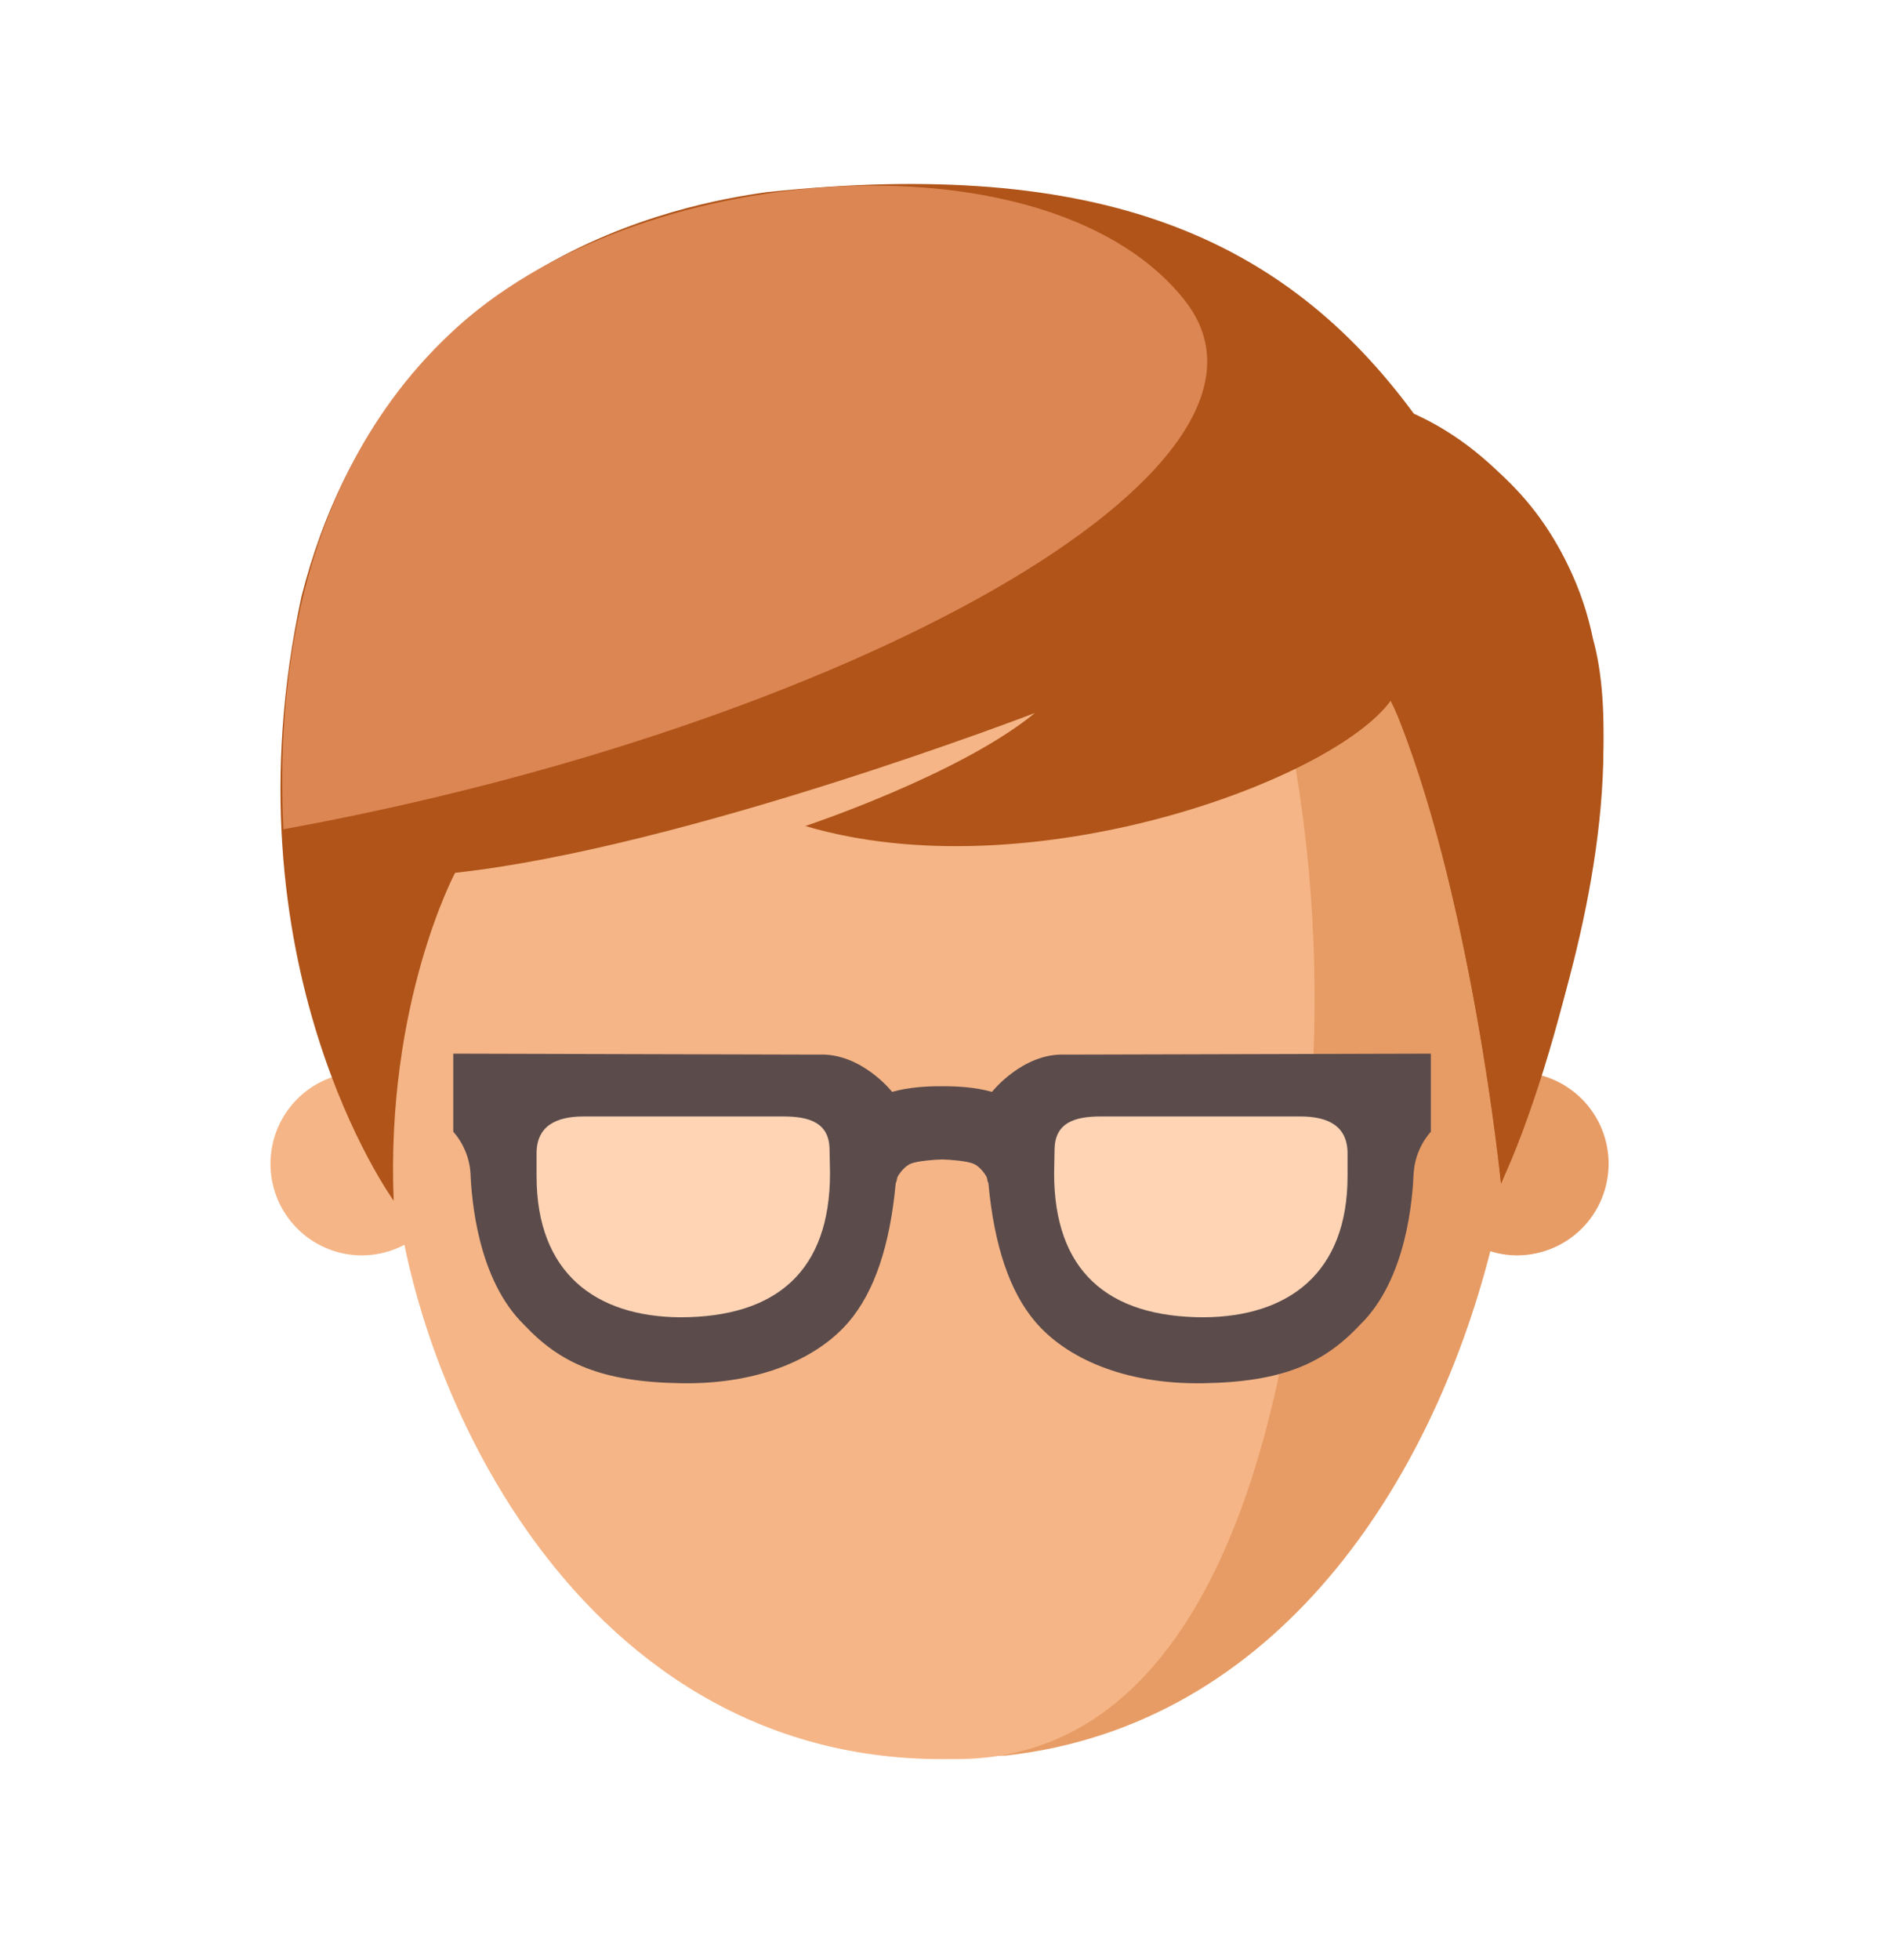 <svg width="30" height="31" viewBox="0 0 30 31" fill="none" xmlns="http://www.w3.org/2000/svg">
<path d="M5.731 19.853C5.445 19.854 5.165 19.77 4.926 19.611C4.688 19.452 4.501 19.226 4.391 18.962C4.281 18.697 4.252 18.406 4.307 18.124C4.362 17.843 4.5 17.584 4.702 17.381C4.904 17.178 5.162 17.04 5.443 16.984C5.724 16.928 6.015 16.957 6.279 17.066C6.544 17.176 6.77 17.362 6.929 17.6C7.088 17.839 7.172 18.119 7.172 18.406C7.171 18.789 7.019 19.156 6.749 19.427C6.479 19.698 6.113 19.851 5.731 19.853V19.853Z" fill="#F5B586"/>
<path fill-rule="evenodd" clip-rule="evenodd" d="M23.581 19.788C22.651 23.43 20.219 27.288 15.909 27.764C11.318 27.816 11.03 21.412 10.842 17.253C10.838 17.157 10.834 17.062 10.83 16.968C10.497 12.822 10.782 9.723 12.31 6.942C13.813 4.23 17.209 4.148 17.415 4.144H17.425C17.634 4.144 21.035 4.232 22.529 6.942C24.058 9.721 24.343 12.816 24.013 16.956C24.2 16.957 24.386 16.994 24.561 17.066C24.825 17.176 25.051 17.362 25.21 17.601C25.369 17.839 25.453 18.119 25.453 18.406C25.452 18.789 25.3 19.156 25.03 19.427C24.759 19.698 24.393 19.851 24.01 19.853C23.864 19.853 23.719 19.831 23.581 19.788Z" fill="#E79C65"/>
<path d="M20.764 17.108C20.632 21.252 19.611 27.902 15.049 27.818C8.912 27.925 6.253 21.359 6.207 18.048C6.206 14.816 5.702 12.326 7.117 8.442C8.835 4.356 15.338 4.148 15.481 4.144H15.488C15.633 4.144 17.999 4.232 19.038 6.942C20.102 9.723 20.994 12.961 20.764 17.108Z" fill="#F5B586"/>
<path d="M22.371 6.542C23.064 6.854 23.642 7.333 24.164 7.951C24.686 8.57 25.044 9.309 25.205 10.102C25.818 12.286 24.613 16.892 23.749 18.716C23.749 18.716 23.285 14.067 22.012 11.072C21.103 12.343 16.287 14.111 12.743 13.063C12.743 13.063 15.19 12.25 16.376 11.275C16.376 11.275 10.835 13.406 7.201 13.803C7.201 13.803 6.103 15.854 6.229 18.988C6.229 18.988 3.512 15.249 4.771 9.432C6.14 4.051 10.835 3.22 12.13 3.039C17.415 2.478 20.321 3.76 22.371 6.542Z" fill="#B05419"/>
<path d="M7.258 5.152C4.371 7.738 4.419 11.684 4.484 13.114C13.342 11.504 20.823 7.417 18.754 4.761C16.685 2.105 10.281 2.444 7.258 5.152Z" fill="#DC8653"/>
<path d="M22.002 11.082C23.329 9.413 22.448 7.138 22.201 6.547C27.577 8.742 24.695 16.212 23.753 18.721C23.459 15.938 22.676 12.37 22.002 11.082Z" fill="#B05419"/>
<path d="M7.949 17.18H12.741L13.501 18.192C13.501 18.192 13.7 21.515 10.535 21.353C7.371 21.191 7.949 17.18 7.949 17.18Z" fill="#FFD4B4"/>
<path d="M21.683 17.18H16.892L16.132 18.192C16.132 18.192 15.933 21.515 19.098 21.353C22.262 21.191 21.683 17.18 21.683 17.18Z" fill="#FFD4B4"/>
<path fill-rule="evenodd" clip-rule="evenodd" d="M14.906 18.336C15.031 18.338 15.295 18.36 15.396 18.401C15.471 18.428 15.555 18.516 15.605 18.602C15.616 18.62 15.619 18.64 15.622 18.658C15.626 18.677 15.629 18.695 15.639 18.709C15.73 19.699 15.977 20.43 16.383 20.905C16.858 21.462 17.763 21.894 19.029 21.875C20.296 21.856 20.948 21.56 21.519 20.951C22.262 20.228 22.351 18.945 22.368 18.546C22.386 18.306 22.481 18.078 22.64 17.897V16.663L16.853 16.678C16.184 16.649 15.696 17.267 15.696 17.267C15.425 17.192 15.144 17.177 14.906 17.178C14.668 17.177 14.387 17.192 14.116 17.267C14.116 17.267 13.628 16.649 12.959 16.678L7.172 16.663V17.897C7.331 18.078 7.427 18.306 7.444 18.546C7.461 18.945 7.551 20.228 8.293 20.951C8.864 21.56 9.517 21.856 10.783 21.875C12.049 21.894 12.954 21.462 13.429 20.905C13.835 20.43 14.082 19.699 14.173 18.709C14.183 18.695 14.187 18.677 14.19 18.658C14.193 18.64 14.197 18.62 14.207 18.602C14.257 18.516 14.341 18.428 14.416 18.401C14.517 18.36 14.781 18.338 14.906 18.336ZM13.133 18.553C13.133 20.091 12.296 20.832 10.759 20.832C9.428 20.821 8.49 20.136 8.49 18.6V18.24C8.49 17.805 8.801 17.656 9.236 17.656H12.396C12.812 17.656 13.126 17.757 13.126 18.188L13.133 18.553ZM16.679 18.553C16.679 20.091 17.517 20.832 19.053 20.832C20.384 20.821 21.322 20.136 21.322 18.6V18.24C21.322 17.805 21.011 17.656 20.576 17.656H17.416C17 17.656 16.686 17.757 16.686 18.188L16.679 18.553Z" fill="#5B4B4B"/>
</svg>
